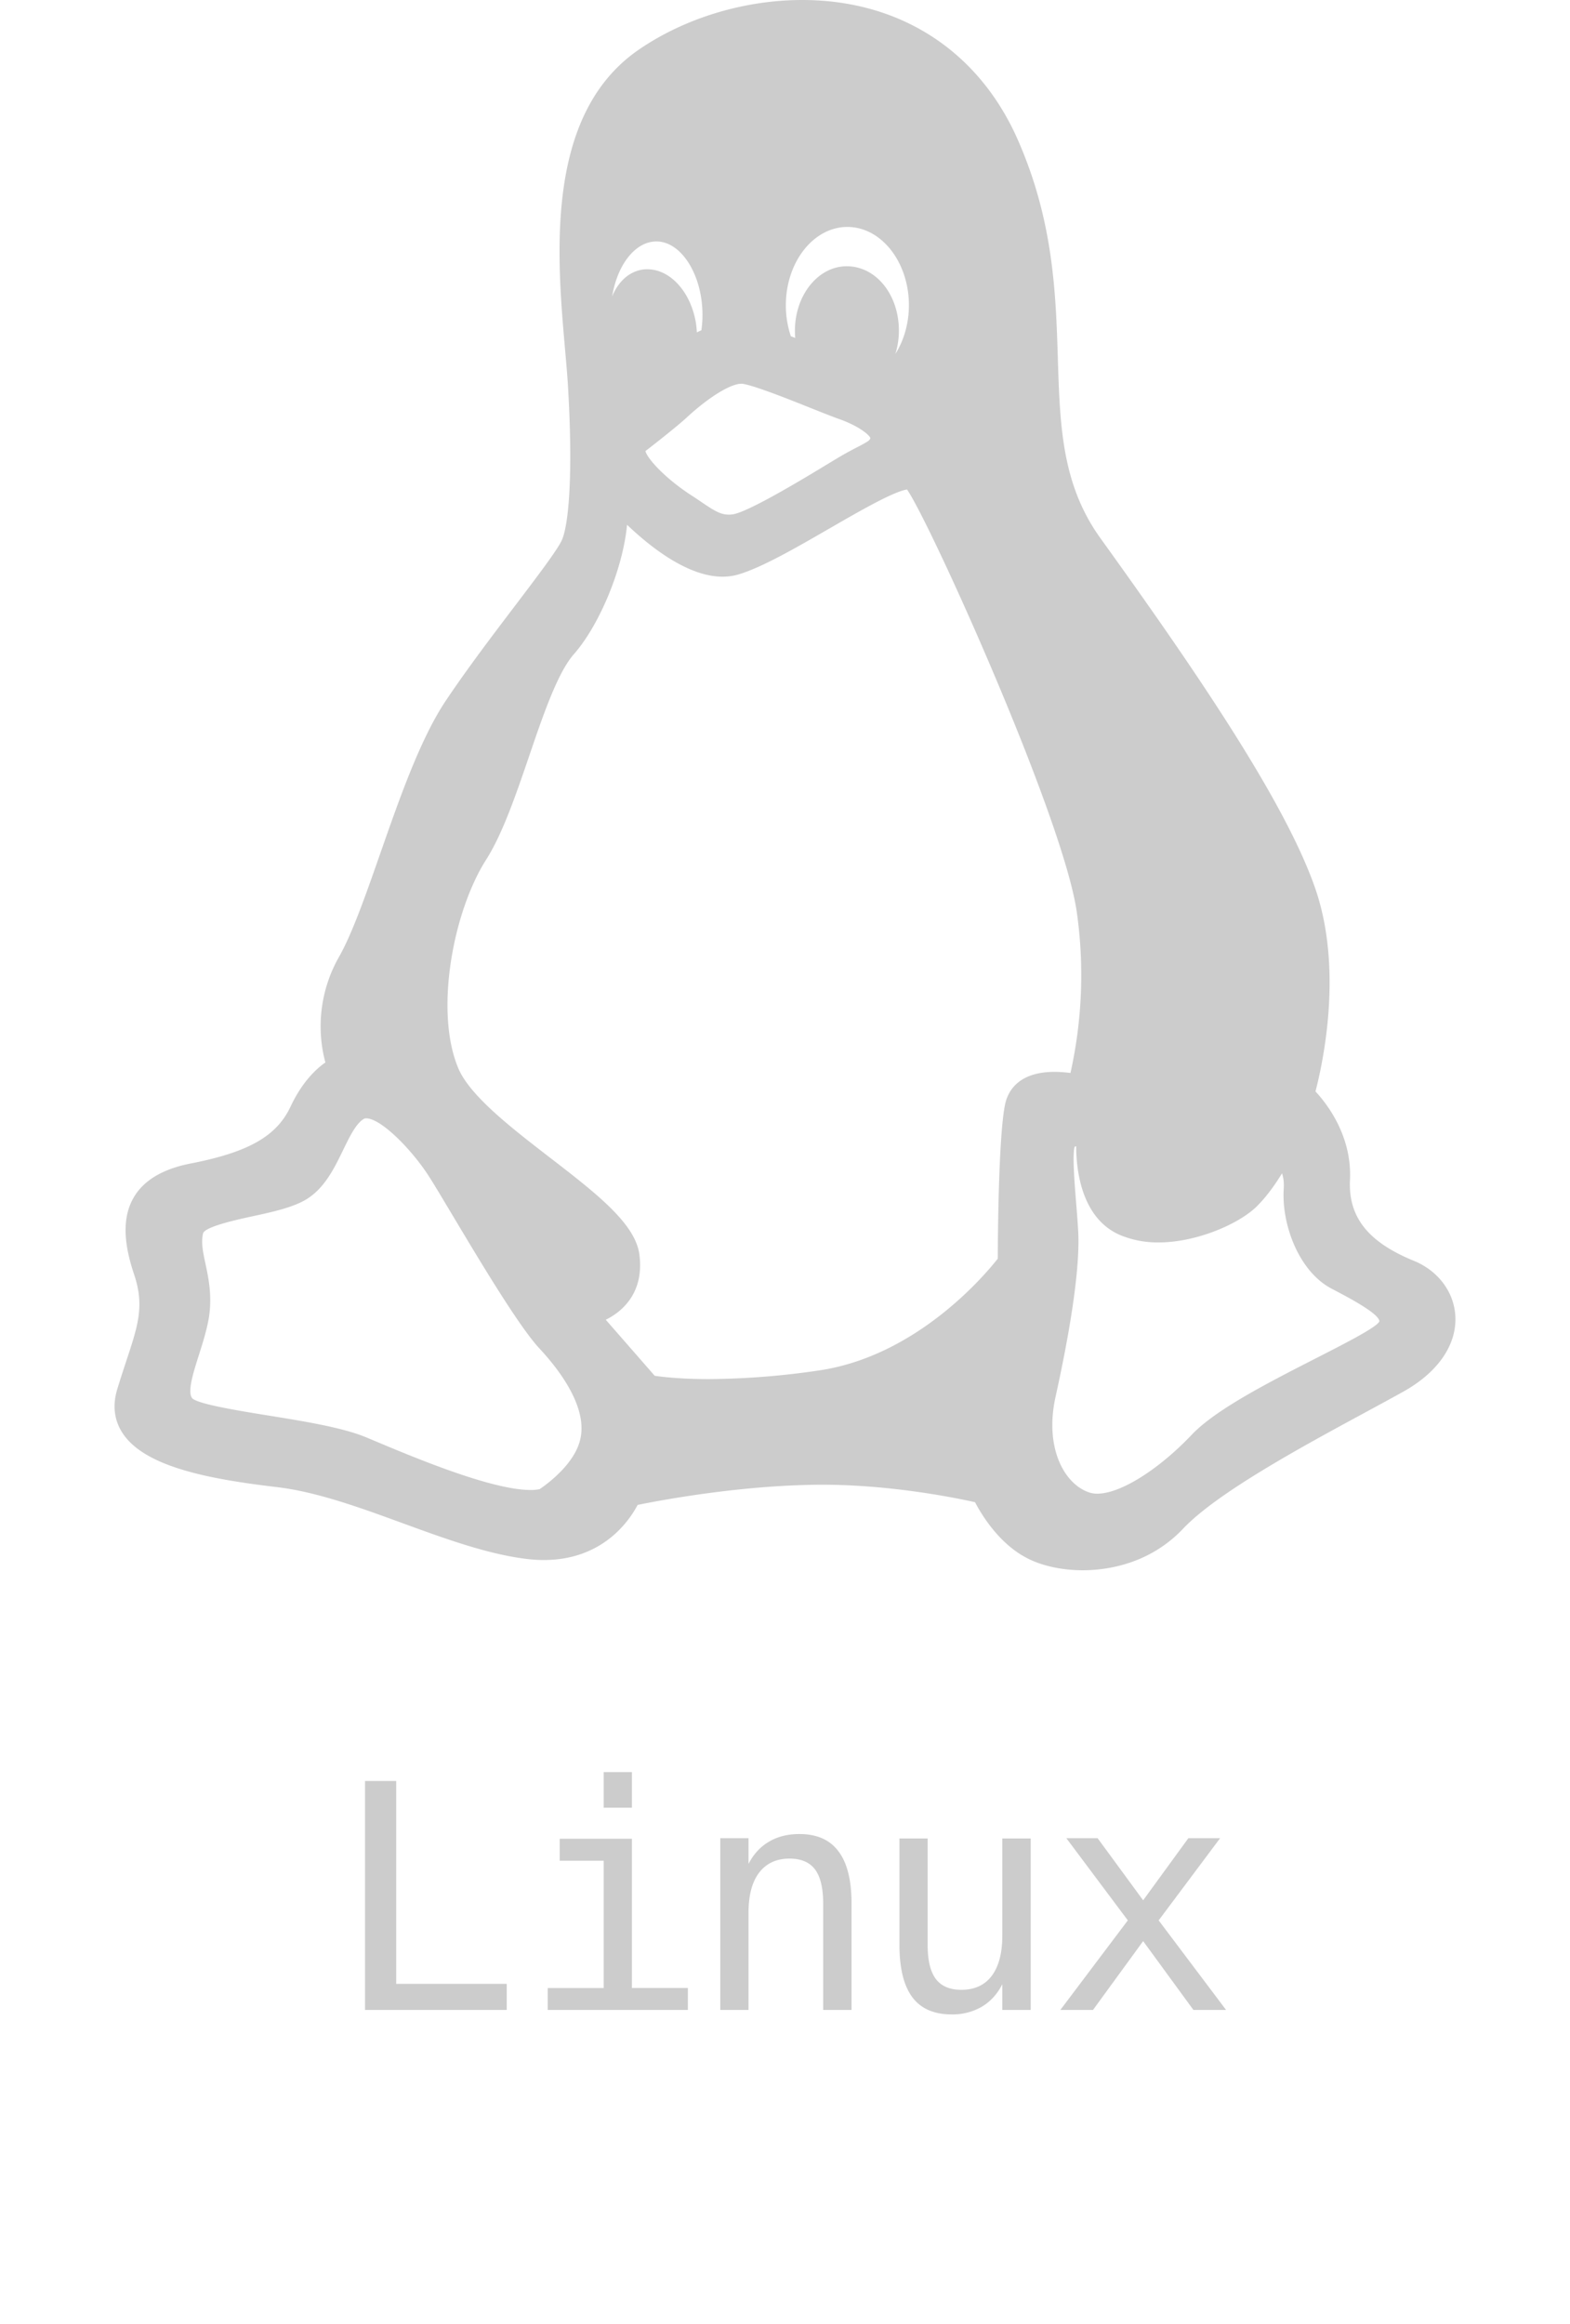 <?xml version="1.0" encoding="UTF-8"?> <svg xmlns="http://www.w3.org/2000/svg" width="50" height="74" fill="none" viewBox="0 0 50 74"><path fill="#CCC" d="M45.026 40.146c-1.466-.6-2.093-1.398-2.033-2.587.063-1.387-.725-2.404-1.099-2.806.226-.863.887-3.848.001-6.44-.951-2.776-3.856-7.015-6.854-11.182-1.227-1.711-1.285-3.571-1.352-5.725-.064-2.054-.137-4.383-1.282-6.971C31.16 1.616 28.662 0 25.549 0c-1.851 0-3.752.579-5.215 1.588-2.995 2.067-2.599 6.573-2.337 9.555.036.409.07.795.09 1.124.174 2.92.015 4.46-.192 4.928-.135.306-.796 1.176-1.495 2.097-.724.953-1.544 2.033-2.216 3.04-.802 1.21-1.45 3.061-2.076 4.851-.458 1.31-.891 2.547-1.312 3.287a4.47 4.47 0 0 0-.434 3.361c-.303.21-.74.624-1.108 1.403-.445.95-1.35 1.462-3.23 1.823-.864.177-1.46.54-1.77 1.08-.454.785-.207 1.772.018 2.447.333.991.125 1.619-.252 2.758-.086.263-.185.56-.285.89-.157.517-.1.989.168 1.4.71 1.085 2.782 1.468 4.915 1.72 1.274.15 2.667.66 4.015 1.153 1.321.482 2.687.982 3.928 1.133q.285.036.556.036c1.875 0 2.721-1.244 2.99-1.755.673-.137 2.995-.577 5.389-.636 2.39-.069 4.701.403 5.356.55.206.394.749 1.294 1.614 1.758.476.26 1.137.409 1.815.409.724 0 2.102-.171 3.192-1.318 1.087-1.152 3.803-2.623 5.787-3.697.443-.24.857-.464 1.22-.666 1.114-.618 1.722-1.5 1.668-2.422-.045-.765-.552-1.436-1.322-1.751m-24.667-.222c-.139-.977-1.396-1.946-2.851-3.068-1.19-.918-2.54-1.957-2.911-2.838-.768-1.817-.163-5.011.893-6.656.521-.824.947-2.073 1.36-3.28.444-1.305.905-2.654 1.42-3.244.814-.922 1.567-2.715 1.7-4.128.764.729 1.948 1.653 3.041 1.653q.254 0 .488-.066c.748-.216 1.849-.852 2.913-1.467.918-.53 2.05-1.184 2.475-1.243.73 1.048 4.972 10.435 5.405 13.45a14.3 14.3 0 0 1-.201 5.129 4 4 0 0 0-.505-.036c-1.182 0-1.494.645-1.576 1.03-.21 1-.231 4.2-.234 4.918-.427.543-2.587 3.1-5.69 3.559a25 25 0 0 1-3.506.276c-.909 0-1.489-.07-1.73-.106l-1.558-1.784c.614-.303 1.229-.944 1.067-2.099m1.978-29.408a3 3 0 0 0-.144.068 3 3 0 0 0-.033-.32c-.17-.98-.82-1.69-1.544-1.69a1 1 0 0 0-.166.012c-.431.072-.77.396-.955.855.163-1.007.733-1.753 1.41-1.753.796 0 1.467 1.071 1.467 2.34 0 .16-.011.319-.035.488m6.178.755c.072-.231.112-.482.112-.742 0-1.15-.73-2.051-1.661-2.051-.91 0-1.65.92-1.65 2.05q0 .117.01.232l-.14-.054a3.1 3.1 0 0 1-.159-.986c0-1.375.88-2.494 1.96-2.494s1.959 1.119 1.959 2.494c0 .572-.158 1.118-.431 1.551m-.797 2.677c-.015.07-.049.1-.415.29a11 11 0 0 0-.703.392l-.192.116c-.774.47-2.585 1.568-3.077 1.632-.333.045-.54-.085-1.004-.4a15 15 0 0 0-.336-.223c-.837-.55-1.375-1.155-1.436-1.392.273-.21.95-.739 1.296-1.051.703-.654 1.41-1.093 1.76-1.093q.029 0 .053.004c.412.073 1.427.478 2.168.774.343.136.639.255.847.33.656.225.998.513 1.04.62M33.611 44.5c.37-1.669.796-3.94.727-5.278-.016-.304-.043-.635-.069-.955-.048-.598-.12-1.488-.046-1.751a.3.3 0 0 1 .05-.018c.002.765.169 2.291 1.39 2.824a3.1 3.1 0 0 0 1.235.239c1.223 0 2.58-.6 3.135-1.156.328-.327.603-.727.795-1.044.043.123.069.284.055.492-.073 1.129.476 2.626 1.52 3.178l.152.08c.372.195 1.36.714 1.375.96 0 0-.008.029-.063.08-.248.226-1.118.67-1.96 1.1-1.494.763-3.187 1.627-3.947 2.427-1.07 1.127-2.282 1.883-3.013 1.883a.8.8 0 0 1-.24-.033c-.793-.248-1.447-1.394-1.096-3.028M6.544 40.242c-.081-.379-.145-.678-.077-.968.05-.214 1.11-.445 1.563-.543.637-.138 1.295-.28 1.726-.542.582-.353.897-1.003 1.175-1.577.201-.415.41-.844.657-.985a.14.14 0 0 1 .075-.017c.464 0 1.436.974 1.997 1.846.142.22.405.66.71 1.17.91 1.525 2.158 3.612 2.81 4.312.587.629 1.537 1.838 1.303 2.876-.171.804-1.082 1.459-1.297 1.603a1.3 1.3 0 0 1-.288.027c-1.247 0-3.715-1.037-5.041-1.595l-.197-.082c-.74-.31-1.949-.506-3.118-.695-.93-.15-2.204-.357-2.415-.543-.171-.192.027-.816.202-1.367.126-.396.257-.805.328-1.233.101-.684-.018-1.24-.113-1.687m5.082 16.468h.992v6.46h3.52V64h-4.512zm6.199 1.84h2.3v4.752h1.782V64h-4.463v-.698h1.782v-4.053h-1.401zm1.401-2.123h.899v1.133h-.899zm7.893 4.184V64h-.903v-3.389q0-.736-.259-1.084-.259-.345-.81-.346-.63 0-.972.449-.337.444-.337 1.28V64h-.899v-5.469h.899v.82q.24-.468.65-.707.41-.245.971-.245.835 0 1.245.552.415.547.415 1.66m1.526 1.319v-3.39h.898v3.389q0 .737.26 1.084.262.345.81.346.635 0 .971-.444.337-.45.337-1.284V58.54h.904V64h-.904v-.82q-.24.473-.654.718a1.85 1.85 0 0 1-.962.244q-.84 0-1.25-.547-.41-.552-.41-1.665m10.212-3.399L36.9 61.148 39.047 64h-1.04l-1.601-2.192L34.809 64h-1.04l2.149-2.852-1.958-2.617h.996l1.45 1.978 1.44-1.978z"></path></svg> 